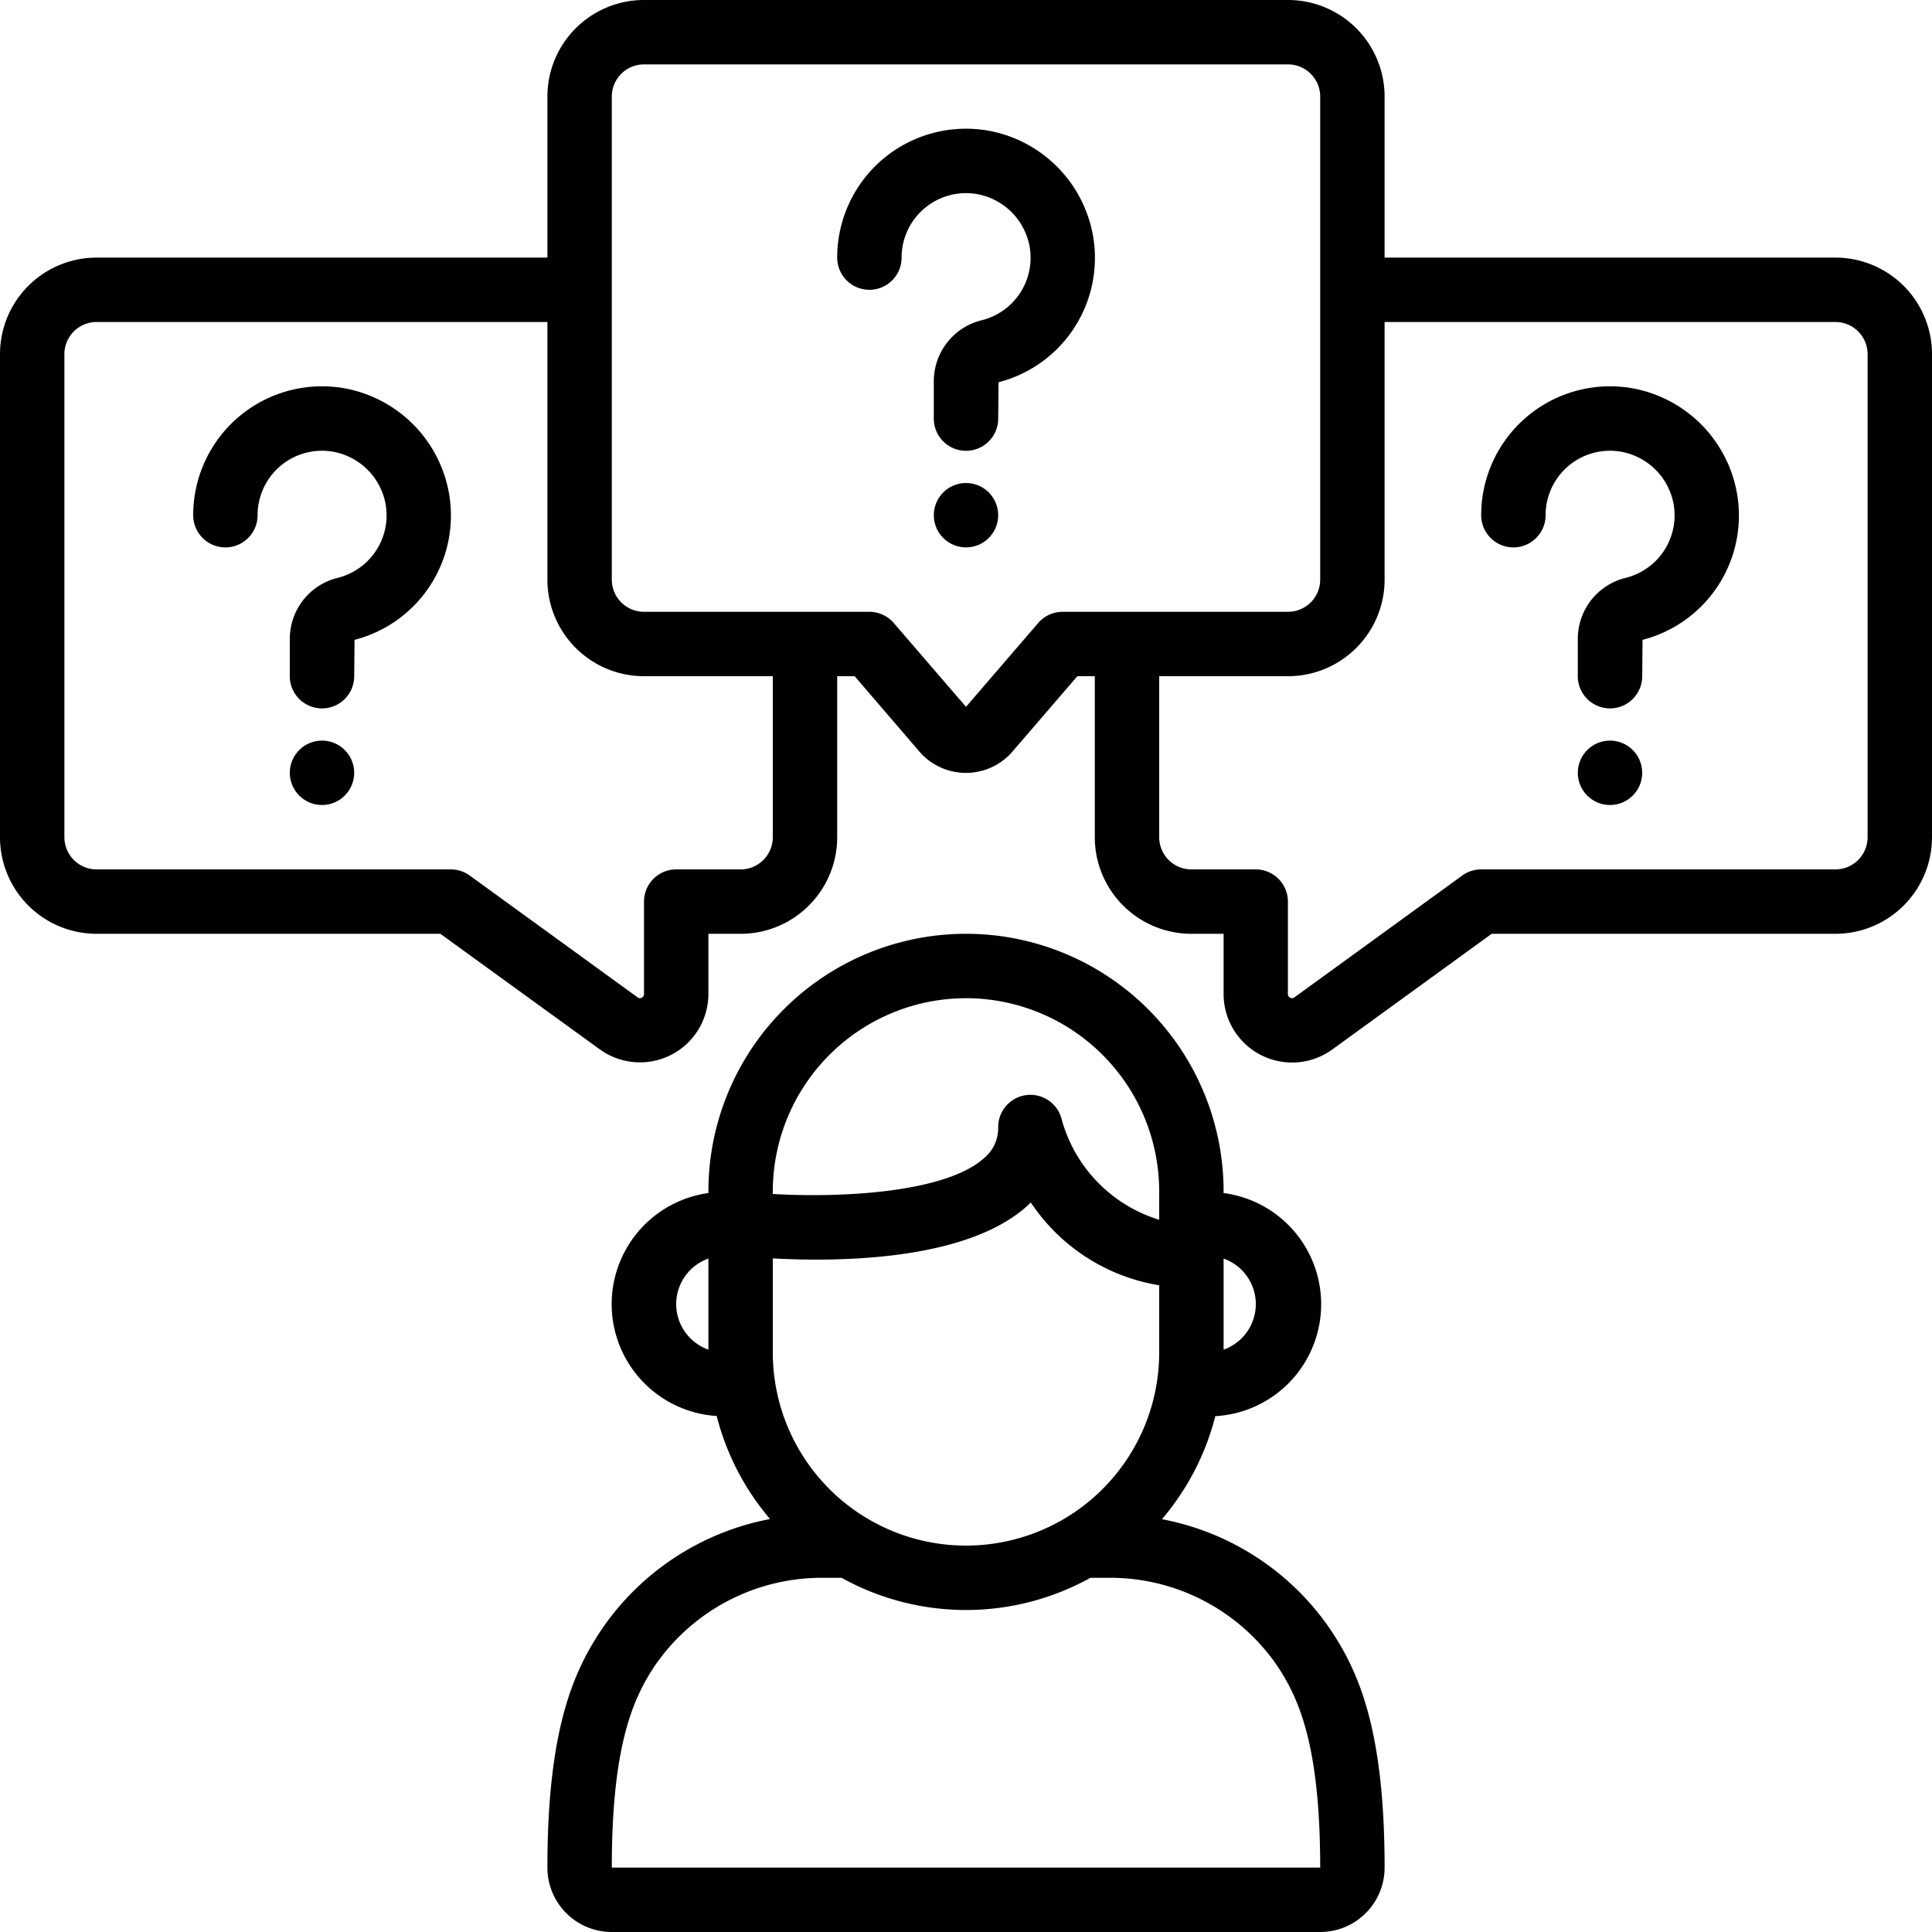 <?xml version="1.0" encoding="UTF-8"?>
<svg xmlns="http://www.w3.org/2000/svg" viewBox="0 0 60 60" width="512" height="512"><g id="Icons"><path d="M18.691,50.594C17.813,51.9,17,53.7,17,58a2,2,0,0,0,2,2H41a2,2,0,0,0,2-2c0-4.3-.813-6.1-1.691-7.406a8.17,8.17,0,0,0-5.223-3.414,7.984,7.984,0,0,0,1.657-3.2A3.482,3.482,0,0,0,38,37.051V37a8,8,0,0,0-16,0v.051a3.482,3.482,0,0,0,.257,6.924,7.984,7.984,0,0,0,1.657,3.2A8.17,8.17,0,0,0,18.691,50.594ZM39.65,51.711C40.351,52.752,41,54.234,41,58H19c0-3.766.649-5.248,1.35-6.289A6.29,6.29,0,0,1,25.605,49h.531a7.965,7.965,0,0,0,7.728,0H34.4A6.29,6.29,0,0,1,39.65,51.711ZM24,39.081c1.983.109,5.979.09,7.89-1.62.042-.038.083-.077.123-.116A5.941,5.941,0,0,0,36,39.916V42a6,6,0,0,1-12,0ZM39,40.5a1.5,1.5,0,0,1-1,1.414V39.086A1.5,1.5,0,0,1,39,40.5ZM30,31a6.006,6.006,0,0,1,6,6v.881a4.509,4.509,0,0,1-3.03-3.123A1,1,0,0,0,31,35a1.215,1.215,0,0,1-.443.97c-1.176,1.053-4.334,1.239-6.557,1.11V37A6.006,6.006,0,0,1,30,31Zm-9,9.5a1.5,1.5,0,0,1,1-1.414v2.828A1.5,1.5,0,0,1,21,40.5Z"/><path d="M57,8H43V3a3,3,0,0,0-3-3H20a3,3,0,0,0-3,3V8H3a3,3,0,0,0-3,3V26a3,3,0,0,0,3,3H13.675l4.968,3.6A2.126,2.126,0,0,0,22,30.859V29h1a3,3,0,0,0,3-3V21h.542l1.976,2.3a1.91,1.91,0,0,0,2.96,0l1.98-2.3H34v5a3,3,0,0,0,3,3h1v1.859a2.127,2.127,0,0,0,3.367,1.74L46.325,29H57a3,3,0,0,0,3-3V11A3,3,0,0,0,57,8ZM24,26a1,1,0,0,1-1,1H21a1,1,0,0,0-1,1v2.859a.128.128,0,0,1-.07.125.109.109,0,0,1-.122-.005L14.587,27.19A1,1,0,0,0,14,27H3a1,1,0,0,1-1-1V11a1,1,0,0,1,1-1H17v8a3,3,0,0,0,3,3h4Zm9-7a1,1,0,0,0-.758.348L30,21.951l-2.241-2.6A1,1,0,0,0,27,19H20a1,1,0,0,1-1-1V3a1,1,0,0,1,1-1H40a1,1,0,0,1,1,1V18a1,1,0,0,1-1,1Zm25,7a1,1,0,0,1-1,1H46a1,1,0,0,0-.587.19L40.2,30.973a.117.117,0,0,1-.133.011.128.128,0,0,1-.07-.125V28a1,1,0,0,0-1-1H37a1,1,0,0,1-1-1V21h4a3,3,0,0,0,3-3V10H57a1,1,0,0,1,1,1Z"/><path d="M10.717,12.062A4,4,0,0,0,6,16a1,1,0,0,0,2,0,2,2,0,0,1,2.371-1.967,2.024,2.024,0,0,1,1.6,1.6,2,2,0,0,1-1.461,2.307A1.952,1.952,0,0,0,9,19.823V21a1,1,0,0,0,2,0l.011-1.129a3.987,3.987,0,0,0,2.926-4.588A4.03,4.03,0,0,0,10.717,12.062Z"/><circle cx="10" cy="24" r="1"/><path d="M50.717,12.062A4,4,0,0,0,46,16a1,1,0,0,0,2,0,2,2,0,0,1,2.371-1.967,2.024,2.024,0,0,1,1.6,1.6,2,2,0,0,1-1.461,2.307A1.952,1.952,0,0,0,49,19.823V21a1,1,0,0,0,2,0l.011-1.129a3.987,3.987,0,0,0,2.926-4.588A4.03,4.03,0,0,0,50.717,12.062Z"/><circle cx="50" cy="24" r="1"/><path d="M30.717,4.062A4,4,0,0,0,26,8a1,1,0,0,0,2,0,2,2,0,0,1,2.371-1.967,2.024,2.024,0,0,1,1.6,1.6,2,2,0,0,1-1.461,2.307A1.952,1.952,0,0,0,29,11.823V13a1,1,0,0,0,2,0l.011-1.129a3.987,3.987,0,0,0,2.926-4.588A4.03,4.03,0,0,0,30.717,4.062Z"/><circle cx="30" cy="16" r="1"/></g></svg>
